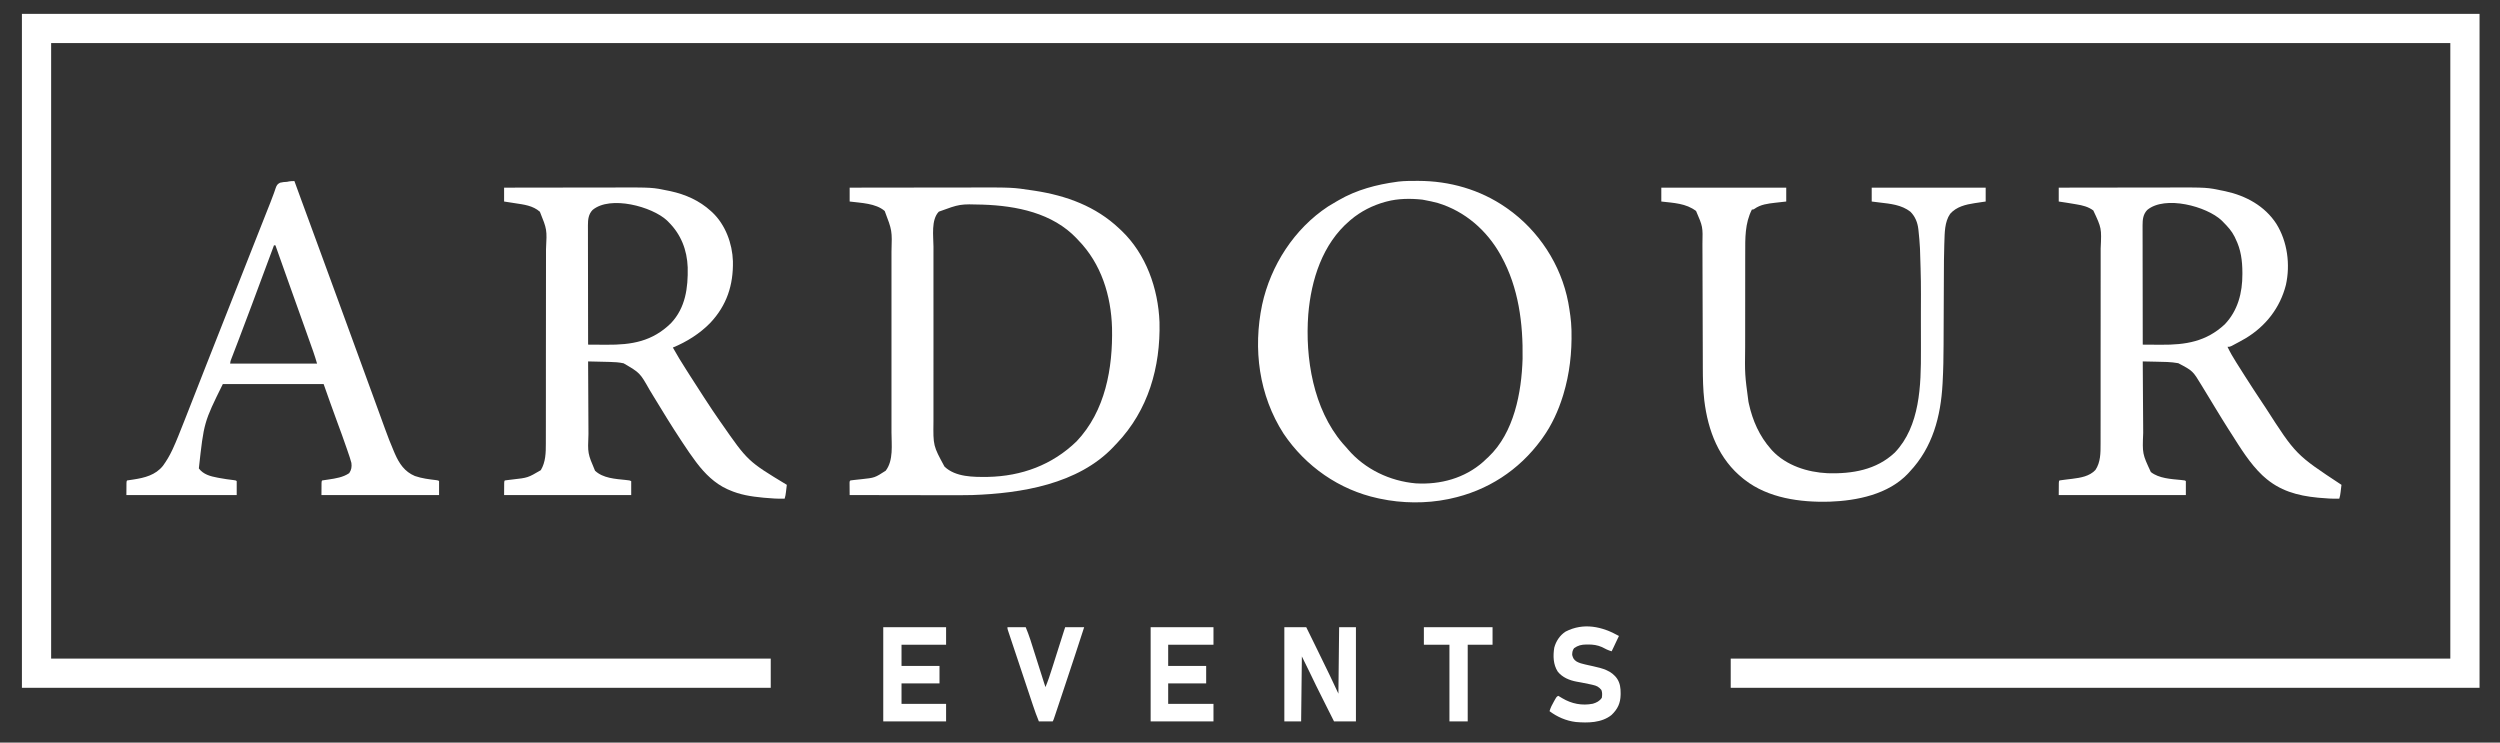 <svg xmlns="http://www.w3.org/2000/svg" width="202" height="60" viewBox="0 0 202 60" fill="none"><rect x="0" y="0" width="202" height="60" fill="#333333" stroke="none"/><g id="Ardour_logo"><path id="Vector" d="M1.771 1.121C67.301 1.121 132.831 1.121 200.347 1.121C200.347 19.091 200.347 37.061 200.347 55.575C180.38 55.575 160.414 55.575 139.842 55.575C139.842 54.797 139.842 54.018 139.842 53.215C159.029 53.215 178.217 53.215 197.986 53.215C197.986 36.803 197.986 20.391 197.986 3.481C134.014 3.481 70.043 3.481 4.132 3.481C4.132 19.893 4.132 36.306 4.132 53.215C23.32 53.215 42.508 53.215 62.276 53.215C62.276 53.994 62.276 54.773 62.276 55.575C42.31 55.575 22.343 55.575 1.771 55.575C1.771 37.605 1.771 19.636 1.771 1.121Z" fill="white"></path><path id="Vector_2" d="M68.652 15.162C70.224 15.16 71.796 15.158 73.369 15.156C74.099 15.156 74.829 15.155 75.559 15.153C76.197 15.152 76.834 15.152 77.471 15.151C77.808 15.151 78.145 15.151 78.481 15.15C81.814 15.142 81.814 15.142 83.417 15.384C83.484 15.393 83.551 15.403 83.62 15.414C86.175 15.81 88.537 16.67 90.434 18.466C90.49 18.518 90.545 18.57 90.603 18.624C92.603 20.524 93.583 23.316 93.688 26.031C93.774 29.664 92.78 33.144 90.241 35.82C90.161 35.903 90.161 35.903 90.079 35.988C90.026 36.046 90.026 36.046 89.972 36.105C87.117 39.124 82.515 39.862 78.569 40C77.834 40.019 77.098 40.014 76.363 40.012C76.09 40.011 75.817 40.011 75.545 40.011C75.032 40.011 74.52 40.01 74.007 40.009C73.422 40.007 72.837 40.007 72.252 40.006C71.052 40.005 69.852 40.003 68.652 40C68.65 39.815 68.649 39.629 68.648 39.443C68.647 39.39 68.647 39.337 68.647 39.283C68.646 39.232 68.646 39.182 68.646 39.13C68.646 39.083 68.645 39.037 68.645 38.989C68.652 38.879 68.652 38.879 68.711 38.82C68.812 38.805 68.913 38.792 69.014 38.782C69.078 38.775 69.141 38.768 69.206 38.761C69.338 38.746 69.47 38.733 69.603 38.719C70.679 38.604 70.679 38.604 71.563 38.035C72.207 37.202 72.034 35.93 72.032 34.939C72.032 34.725 72.032 34.511 72.032 34.297C72.033 33.879 72.033 33.461 72.032 33.044C72.032 32.703 72.032 32.364 72.032 32.023C72.032 31.975 72.032 31.926 72.032 31.876C72.032 31.778 72.032 31.679 72.032 31.58C72.033 30.657 72.032 29.733 72.032 28.81C72.031 28.02 72.031 27.229 72.032 26.438C72.032 25.518 72.033 24.598 72.032 23.678C72.032 23.579 72.032 23.481 72.032 23.383C72.032 23.334 72.032 23.286 72.032 23.236C72.032 22.897 72.032 22.558 72.032 22.219C72.033 21.805 72.033 21.391 72.032 20.977C72.032 20.766 72.032 20.555 72.032 20.345C72.085 18.624 72.085 18.624 71.485 17.05C70.77 16.42 69.552 16.399 68.652 16.283C68.652 15.913 68.652 15.543 68.652 15.162ZM75.857 17.102C75.217 17.761 75.423 19.095 75.425 19.932C75.425 20.139 75.425 20.346 75.424 20.553C75.424 20.958 75.424 21.362 75.424 21.766C75.424 22.095 75.424 22.424 75.424 22.753C75.424 22.8 75.424 22.847 75.424 22.895C75.424 22.991 75.424 23.086 75.424 23.182C75.424 24.075 75.424 24.968 75.425 25.861C75.425 26.626 75.425 27.391 75.425 28.156C75.424 29.046 75.424 29.936 75.424 30.826C75.424 30.921 75.424 31.016 75.424 31.111C75.424 31.158 75.424 31.205 75.424 31.253C75.424 31.581 75.424 31.909 75.424 32.238C75.424 32.638 75.424 33.038 75.424 33.439C75.425 33.643 75.425 33.847 75.424 34.051C75.4 36.016 75.4 36.016 76.314 37.699C77.206 38.558 78.659 38.547 79.819 38.534C82.543 38.479 85.026 37.567 86.992 35.657C89.312 33.208 89.922 29.751 89.852 26.496C89.777 23.883 88.979 21.305 87.128 19.41C87.087 19.365 87.045 19.32 87.002 19.273C85.051 17.205 82.126 16.625 79.403 16.534C77.558 16.479 77.558 16.479 75.857 17.102Z" fill="white"></path><path id="Vector_3" d="M166.346 15.162C167.786 15.159 169.226 15.157 170.666 15.156C171.335 15.155 172.003 15.155 172.672 15.153C173.255 15.152 173.839 15.151 174.422 15.151C174.731 15.151 175.039 15.15 175.347 15.15C178.331 15.142 178.331 15.142 179.617 15.413C179.709 15.432 179.709 15.432 179.803 15.451C181.461 15.81 182.985 16.631 183.929 18.082C184.826 19.522 185.066 21.37 184.702 23.018C184.237 24.862 183.071 26.36 181.439 27.338C181.134 27.515 180.825 27.683 180.513 27.846C180.448 27.881 180.383 27.916 180.316 27.952C180.159 28.023 180.159 28.023 179.982 28.023C180.188 28.456 180.423 28.862 180.679 29.266C180.718 29.328 180.757 29.39 180.797 29.453C180.879 29.583 180.961 29.712 181.043 29.841C181.153 30.015 181.263 30.188 181.372 30.362C181.85 31.117 182.341 31.862 182.835 32.605C182.907 32.712 182.978 32.82 183.05 32.927C185.501 36.742 185.501 36.742 189.191 39.174C189.172 39.328 189.154 39.481 189.135 39.635C189.13 39.678 189.125 39.722 189.12 39.767C189.097 39.951 189.072 40.118 189.014 40.295C188.467 40.306 187.93 40.273 187.386 40.221C187.345 40.217 187.304 40.213 187.261 40.209C185.625 40.051 184.18 39.65 182.933 38.525C182.886 38.482 182.838 38.44 182.789 38.395C181.794 37.452 181.032 36.206 180.3 35.054C180.218 34.927 180.137 34.799 180.055 34.672C179.704 34.121 179.362 33.564 179.023 33.005C178.98 32.935 178.937 32.864 178.895 32.794C178.852 32.723 178.809 32.652 178.766 32.581C178.679 32.438 178.593 32.296 178.506 32.153C178.485 32.118 178.463 32.083 178.441 32.046C178.295 31.805 178.148 31.564 178.001 31.324C177.945 31.232 177.945 31.232 177.888 31.138C177.179 29.964 177.179 29.964 176.004 29.346C175.42 29.239 174.834 29.236 174.241 29.226C174.134 29.223 174.026 29.221 173.918 29.219C173.657 29.213 173.396 29.208 173.134 29.203C173.139 30.128 173.145 31.052 173.151 31.976C173.154 32.405 173.157 32.834 173.159 33.264C173.161 33.638 173.164 34.013 173.167 34.387C173.168 34.585 173.169 34.783 173.17 34.981C173.102 36.666 173.102 36.666 173.788 38.14C174.442 38.657 175.418 38.705 176.22 38.782C176.552 38.814 176.552 38.814 176.617 38.879C176.617 39.249 176.617 39.619 176.617 40C173.228 40 169.838 40 166.346 40C166.346 38.879 166.346 38.879 166.405 38.82C166.523 38.801 166.642 38.785 166.76 38.771C166.834 38.761 166.908 38.752 166.984 38.742C167.139 38.723 167.294 38.704 167.449 38.686C168.124 38.599 168.823 38.489 169.309 37.976C169.729 37.353 169.729 36.595 169.726 35.866C169.726 35.792 169.727 35.718 169.727 35.642C169.727 35.44 169.727 35.238 169.727 35.036C169.727 34.816 169.727 34.597 169.728 34.378C169.729 33.95 169.729 33.522 169.729 33.094C169.729 32.745 169.729 32.397 169.729 32.048C169.729 31.999 169.729 31.949 169.729 31.898C169.729 31.797 169.729 31.696 169.729 31.595C169.73 30.648 169.73 29.702 169.729 28.756C169.729 27.893 169.73 27.029 169.731 26.165C169.732 25.276 169.732 24.387 169.732 23.498C169.732 23 169.732 22.502 169.733 22.004C169.734 21.579 169.734 21.155 169.733 20.731C169.733 20.515 169.733 20.299 169.733 20.083C169.811 18.436 169.811 18.436 169.139 17.006C168.733 16.703 168.269 16.591 167.778 16.512C167.721 16.502 167.664 16.492 167.606 16.482C167.442 16.454 167.278 16.427 167.113 16.401C167.047 16.39 167.047 16.39 166.979 16.379C166.768 16.346 166.557 16.314 166.346 16.283C166.346 15.913 166.346 15.543 166.346 15.162ZM173.498 16.964C173.165 17.309 173.12 17.733 173.12 18.198C173.12 18.239 173.12 18.281 173.12 18.324C173.12 18.462 173.12 18.6 173.121 18.738C173.121 18.837 173.121 18.937 173.121 19.036C173.121 19.305 173.122 19.574 173.123 19.843C173.123 20.125 173.123 20.406 173.123 20.688C173.124 21.22 173.125 21.753 173.126 22.285C173.127 22.892 173.128 23.498 173.129 24.105C173.13 25.352 173.132 26.599 173.134 27.846C173.503 27.849 173.871 27.852 174.24 27.853C174.364 27.854 174.489 27.854 174.614 27.855C176.604 27.871 178.268 27.6 179.761 26.206C180.821 25.095 181.189 23.654 181.185 22.153C181.185 22.112 181.185 22.071 181.185 22.028C181.182 21.065 181.067 20.162 180.631 19.292C180.607 19.238 180.582 19.185 180.557 19.13C180.323 18.658 179.996 18.304 179.628 17.935C179.589 17.895 179.55 17.856 179.51 17.815C178.297 16.668 174.936 15.769 173.498 16.964Z" fill="white"></path><path id="Vector_4" d="M40.731 15.162C42.17 15.159 43.61 15.157 45.05 15.156C45.719 15.155 46.388 15.155 47.056 15.153C47.64 15.152 48.223 15.151 48.807 15.151C49.115 15.151 49.423 15.15 49.732 15.15C52.712 15.142 52.712 15.142 53.994 15.409C54.055 15.422 54.116 15.434 54.179 15.447C55.395 15.712 56.511 16.207 57.436 17.05C57.479 17.089 57.522 17.128 57.566 17.168C58.615 18.164 59.174 19.682 59.22 21.107C59.259 23.041 58.719 24.679 57.387 26.093C56.547 26.957 55.48 27.625 54.367 28.082C54.706 28.695 55.073 29.288 55.45 29.878C55.548 30.03 55.644 30.183 55.741 30.336C56.122 30.937 56.508 31.535 56.897 32.131C56.938 32.193 56.979 32.255 57.021 32.32C57.59 33.189 57.59 33.189 58.181 34.045C58.211 34.087 58.24 34.128 58.271 34.171C60.419 37.264 60.419 37.264 63.575 39.174C63.557 39.328 63.538 39.481 63.52 39.635C63.515 39.678 63.51 39.722 63.504 39.767C63.482 39.951 63.457 40.118 63.398 40.295C62.852 40.306 62.315 40.273 61.771 40.221C61.709 40.215 61.709 40.215 61.646 40.209C60.695 40.118 59.79 39.98 58.912 39.587C58.853 39.562 58.795 39.536 58.734 39.51C57.75 39.055 56.954 38.269 56.305 37.414C56.272 37.37 56.239 37.327 56.205 37.282C55.851 36.813 55.524 36.327 55.2 35.837C55.138 35.743 55.076 35.65 55.014 35.556C54.259 34.415 53.547 33.249 52.837 32.079C52.817 32.046 52.796 32.012 52.775 31.977C52.678 31.817 52.581 31.657 52.484 31.497C51.706 30.123 51.706 30.123 50.385 29.354C50.016 29.275 49.653 29.252 49.277 29.244C49.227 29.242 49.176 29.241 49.124 29.24C48.964 29.236 48.804 29.233 48.644 29.229C48.535 29.227 48.426 29.224 48.317 29.221C48.051 29.215 47.785 29.209 47.519 29.203C47.523 30.141 47.527 31.078 47.533 32.016C47.536 32.452 47.538 32.887 47.539 33.322C47.541 33.702 47.543 34.082 47.545 34.462C47.547 34.663 47.548 34.864 47.548 35.064C47.484 36.636 47.484 36.636 48.078 38.033C48.717 38.642 49.724 38.696 50.562 38.782C50.872 38.814 50.872 38.814 51.002 38.879C51.002 39.249 51.002 39.619 51.002 40C47.612 40 44.223 40 40.731 40C40.731 38.879 40.731 38.879 40.79 38.82C40.879 38.805 40.969 38.794 41.059 38.784C41.115 38.777 41.172 38.771 41.23 38.764C41.29 38.757 41.351 38.75 41.413 38.742C42.648 38.604 42.648 38.604 43.697 37.99C44.092 37.327 44.104 36.59 44.104 35.84C44.104 35.767 44.104 35.694 44.104 35.619C44.105 35.418 44.105 35.216 44.105 35.015C44.105 34.797 44.105 34.58 44.106 34.362C44.106 33.886 44.107 33.411 44.107 32.936C44.107 32.638 44.108 32.341 44.108 32.044C44.108 31.22 44.109 30.395 44.109 29.571C44.109 29.518 44.109 29.466 44.109 29.411C44.109 29.359 44.109 29.306 44.109 29.251C44.109 29.144 44.109 29.037 44.109 28.93C44.109 28.851 44.109 28.851 44.109 28.77C44.11 27.91 44.111 27.051 44.112 26.192C44.114 25.308 44.114 24.425 44.114 23.541C44.114 23.045 44.115 22.55 44.116 22.054C44.117 21.632 44.117 21.21 44.117 20.788C44.116 20.573 44.116 20.358 44.117 20.143C44.2 18.542 44.2 18.542 43.623 17.109C43.053 16.609 42.335 16.529 41.612 16.419C41.527 16.406 41.441 16.393 41.355 16.379C41.147 16.347 40.939 16.315 40.731 16.283C40.731 15.913 40.731 15.543 40.731 15.162ZM47.882 16.964C47.549 17.309 47.504 17.733 47.505 18.198C47.505 18.239 47.505 18.281 47.505 18.324C47.504 18.462 47.505 18.6 47.506 18.738C47.506 18.837 47.506 18.937 47.506 19.036C47.505 19.305 47.506 19.574 47.507 19.843C47.508 20.125 47.508 20.406 47.508 20.688C47.508 21.22 47.509 21.753 47.511 22.285C47.512 22.892 47.513 23.498 47.513 24.105C47.514 25.352 47.516 26.599 47.519 27.846C47.887 27.849 48.256 27.852 48.624 27.853C48.749 27.854 48.874 27.854 48.999 27.855C51.059 27.872 52.704 27.586 54.211 26.117C55.394 24.864 55.601 23.249 55.566 21.605C55.515 20.193 55.021 18.93 54.012 17.935C53.972 17.895 53.932 17.855 53.891 17.814C52.691 16.692 49.32 15.77 47.882 16.964Z" fill="white"></path><path id="Vector_5" d="M114.47 14.616C114.517 14.616 114.564 14.616 114.613 14.616C117.124 14.62 119.584 15.318 121.661 16.755C121.699 16.782 121.737 16.808 121.777 16.835C124.321 18.617 126.132 21.385 126.715 24.441C126.841 25.157 126.955 25.88 126.973 26.608C126.974 26.652 126.976 26.697 126.977 26.744C127.017 28.476 126.826 30.197 126.324 31.858C126.31 31.904 126.296 31.95 126.282 31.997C125.916 33.175 125.39 34.334 124.671 35.339C124.63 35.398 124.588 35.456 124.545 35.517C122.735 37.997 120.184 39.656 117.174 40.295C117.117 40.307 117.059 40.32 116.999 40.332C115.229 40.695 113.273 40.673 111.507 40.295C111.45 40.283 111.393 40.271 111.333 40.258C108.207 39.582 105.497 37.683 103.716 35.044C101.718 31.936 101.235 28.202 101.98 24.618C102.673 21.439 104.579 18.48 107.313 16.68C107.53 16.542 107.751 16.411 107.976 16.285C108.047 16.245 108.118 16.204 108.188 16.163C109.619 15.335 111.238 14.909 112.865 14.69C112.91 14.684 112.956 14.678 113.002 14.671C113.49 14.614 113.98 14.617 114.47 14.616ZM112.039 16.283C111.997 16.294 111.955 16.305 111.912 16.317C110.9 16.597 109.948 17.078 109.146 17.758C109.1 17.797 109.1 17.797 109.053 17.837C106.851 19.712 105.941 22.613 105.708 25.409C105.446 28.944 106.112 33.035 108.478 35.815C108.582 35.932 108.687 36.049 108.792 36.165C108.835 36.215 108.878 36.266 108.922 36.318C110.294 37.918 112.312 38.876 114.4 39.056C116.384 39.172 118.341 38.643 119.845 37.315C119.939 37.227 120.033 37.139 120.126 37.05C120.17 37.01 120.214 36.969 120.26 36.928C122.338 34.963 122.943 31.716 123.025 28.985C123.069 26.124 122.705 23.249 121.306 20.708C121.286 20.671 121.265 20.633 121.244 20.595C120.137 18.609 118.362 17.063 116.171 16.401C115.82 16.307 115.465 16.231 115.108 16.165C115.046 16.154 114.984 16.142 114.92 16.13C113.974 16.028 112.962 16.035 112.039 16.283Z" fill="white"></path><path id="Vector_6" d="M134.234 15.162C137.565 15.162 140.896 15.162 144.328 15.162C144.328 15.532 144.328 15.902 144.328 16.283C144.23 16.294 144.131 16.305 144.03 16.316C143.898 16.331 143.766 16.346 143.634 16.36C143.57 16.367 143.505 16.374 143.439 16.382C142.845 16.45 142.258 16.519 141.762 16.874C141.672 16.932 141.672 16.932 141.554 16.932C140.982 18.052 141.013 19.257 141.014 20.485C141.014 20.588 141.013 20.692 141.013 20.795C141.013 21.073 141.012 21.351 141.012 21.629C141.012 21.804 141.012 21.979 141.012 22.153C141.012 22.765 141.011 23.377 141.011 23.989C141.011 24.555 141.011 25.121 141.01 25.687C141.009 26.176 141.009 26.666 141.009 27.155C141.009 27.446 141.009 27.737 141.008 28.027C140.98 30.251 140.98 30.251 141.273 32.448C141.293 32.539 141.293 32.539 141.312 32.632C141.613 33.991 142.16 35.232 143.088 36.283C143.125 36.324 143.161 36.366 143.198 36.408C144.334 37.619 146.054 38.162 147.674 38.237C149.658 38.294 151.609 37.973 153.101 36.567C155.142 34.436 155.222 31.122 155.211 28.347C155.211 28.117 155.211 27.886 155.211 27.655C155.211 27.268 155.21 26.88 155.209 26.493C155.208 26.101 155.208 25.709 155.208 25.317C155.218 22.729 155.218 22.729 155.137 20.143C155.134 20.099 155.132 20.054 155.13 20.008C155.105 19.548 155.066 19.09 155.015 18.632C155.01 18.591 155.006 18.55 155.001 18.507C154.938 17.973 154.747 17.494 154.363 17.109C153.644 16.546 152.743 16.465 151.867 16.361C151.656 16.336 151.445 16.309 151.234 16.283C151.234 15.913 151.234 15.543 151.234 15.162C154.273 15.162 157.312 15.162 160.443 15.162C160.443 15.532 160.443 15.902 160.443 16.283C160.345 16.297 160.247 16.312 160.145 16.326C160.013 16.346 159.881 16.366 159.75 16.386C159.685 16.396 159.621 16.405 159.554 16.414C158.823 16.527 158.081 16.7 157.573 17.277C157.118 17.937 157.133 18.811 157.105 19.581C157.103 19.649 157.1 19.718 157.098 19.788C157.07 20.622 157.067 21.456 157.065 22.291C157.064 22.587 157.063 22.884 157.061 23.18C157.057 24.021 157.053 24.863 157.05 25.704C157.049 26.172 157.046 26.64 157.044 27.107C157.043 27.353 157.042 27.598 157.041 27.843C157.039 28.857 157.021 29.867 156.965 30.88C156.963 30.923 156.961 30.967 156.958 31.012C156.813 33.658 156.156 36.147 154.304 38.112C154.265 38.156 154.226 38.199 154.186 38.244C152.592 39.948 150.046 40.458 147.812 40.537C145.457 40.598 142.872 40.253 140.963 38.761C140.93 38.735 140.896 38.709 140.862 38.682C138.879 37.111 138.003 34.798 137.706 32.345C137.605 31.464 137.59 30.584 137.588 29.699C137.588 29.58 137.588 29.461 137.587 29.342C137.586 29.087 137.586 28.833 137.585 28.578C137.584 28.175 137.583 27.771 137.581 27.368C137.577 26.222 137.573 25.076 137.57 23.93C137.569 23.296 137.567 22.661 137.564 22.027C137.563 21.627 137.562 21.226 137.561 20.826C137.56 20.577 137.559 20.327 137.558 20.078C137.558 19.962 137.557 19.848 137.557 19.733C137.59 18.315 137.59 18.315 137.045 17.054C136.247 16.427 135.211 16.396 134.234 16.283C134.234 15.913 134.234 15.543 134.234 15.162Z" fill="white"></path><path id="Vector_7" d="M23.789 14.632C23.803 14.671 23.818 14.71 23.832 14.75C24.018 15.26 24.204 15.77 24.39 16.28C24.413 16.343 24.413 16.343 24.437 16.406C24.878 17.615 25.321 18.823 25.767 20.03C26.344 21.593 26.916 23.157 27.486 24.722C27.686 25.267 27.885 25.813 28.084 26.358C28.105 26.416 28.105 26.416 28.126 26.475C28.211 26.707 28.296 26.939 28.381 27.171C28.508 27.518 28.634 27.865 28.761 28.212C28.775 28.251 28.789 28.289 28.804 28.328C28.961 28.76 29.119 29.191 29.276 29.623C29.298 29.682 29.298 29.682 29.32 29.743C29.378 29.903 29.437 30.063 29.495 30.223C29.653 30.655 29.811 31.088 29.969 31.521C29.99 31.578 29.99 31.578 30.012 31.636C30.095 31.863 30.095 31.863 30.178 32.091C30.348 32.556 30.518 33.022 30.687 33.488C30.782 33.75 30.877 34.011 30.972 34.272C31.015 34.39 31.058 34.509 31.101 34.627C31.328 35.255 31.567 35.874 31.832 36.486C31.856 36.542 31.881 36.599 31.906 36.657C32.259 37.462 32.691 38.112 33.527 38.463C34.082 38.656 34.666 38.727 35.248 38.795C35.418 38.82 35.418 38.82 35.477 38.879C35.477 39.249 35.477 39.619 35.477 40C32.341 40 29.204 40 25.973 40C25.973 38.879 25.973 38.879 26.032 38.82C26.204 38.792 26.376 38.767 26.549 38.743C27.126 38.657 27.725 38.566 28.216 38.23C28.398 37.961 28.433 37.721 28.393 37.404C28.319 37.115 28.222 36.834 28.124 36.553C28.095 36.467 28.066 36.382 28.037 36.296C27.771 35.519 27.489 34.747 27.203 33.976C26.841 32.999 26.498 32.016 26.15 31.033C23.462 31.033 20.774 31.033 18.004 31.033C16.476 34.125 16.476 34.125 16.067 37.85C16.426 38.333 17.002 38.488 17.569 38.592C17.62 38.601 17.671 38.611 17.723 38.621C18.116 38.695 18.511 38.751 18.909 38.797C19.067 38.82 19.067 38.82 19.126 38.879C19.126 39.249 19.126 39.619 19.126 40C16.184 40 13.243 40 10.212 40C10.212 38.879 10.212 38.879 10.271 38.82C10.443 38.792 10.615 38.767 10.788 38.743C11.692 38.606 12.567 38.384 13.164 37.64C13.453 37.243 13.7 36.828 13.908 36.383C13.928 36.341 13.948 36.298 13.968 36.255C14.273 35.595 14.534 34.916 14.802 34.241C14.845 34.131 14.889 34.021 14.933 33.911C15.266 33.075 15.596 32.238 15.919 31.398C16.155 30.785 16.397 30.173 16.639 29.561C17.035 28.564 17.428 27.566 17.82 26.567C18.247 25.48 18.675 24.394 19.105 23.309C19.516 22.275 19.923 21.24 20.329 20.204C20.767 19.089 21.207 17.975 21.649 16.862C21.681 16.78 21.681 16.78 21.715 16.697C21.756 16.591 21.798 16.486 21.841 16.381C21.941 16.129 22.038 15.876 22.128 15.62C22.145 15.57 22.163 15.521 22.181 15.471C22.214 15.379 22.246 15.286 22.276 15.193C22.358 14.965 22.409 14.879 22.627 14.764C22.822 14.716 22.999 14.698 23.199 14.691C23.249 14.68 23.3 14.67 23.352 14.659C23.501 14.63 23.637 14.63 23.789 14.632ZM22.136 19.823C22.114 19.883 22.092 19.943 22.07 20.005C21.496 21.564 20.916 23.12 20.332 24.676C20.315 24.721 20.298 24.767 20.28 24.814C19.931 25.745 19.582 26.675 19.227 27.604C19.204 27.664 19.181 27.724 19.157 27.785C19.055 28.053 18.953 28.32 18.849 28.587C18.831 28.634 18.814 28.68 18.795 28.728C18.763 28.812 18.73 28.896 18.698 28.98C18.62 29.175 18.62 29.175 18.595 29.381C20.913 29.381 23.231 29.381 25.619 29.381C25.475 28.898 25.475 28.898 25.315 28.421C25.291 28.355 25.268 28.288 25.244 28.219C25.218 28.148 25.193 28.077 25.167 28.004C25.14 27.928 25.113 27.851 25.086 27.774C25.013 27.57 24.94 27.364 24.867 27.16C24.806 26.988 24.746 26.816 24.685 26.645C24.241 25.393 23.794 24.144 23.345 22.894C22.977 21.872 22.614 20.848 22.254 19.823C22.215 19.823 22.176 19.823 22.136 19.823Z" fill="white"></path><path id="Vector_8" d="M103.775 50.679C104.359 50.679 104.943 50.679 105.545 50.679C105.743 51.08 105.94 51.482 106.137 51.883C106.204 52.019 106.27 52.155 106.337 52.291C106.694 53.016 107.048 53.741 107.398 54.469C107.439 54.555 107.439 54.555 107.481 54.642C107.705 55.109 107.924 55.578 108.143 56.047C108.162 54.276 108.182 52.504 108.202 50.679C108.65 50.679 109.098 50.679 109.559 50.679C109.559 53.19 109.559 55.702 109.559 58.289C108.975 58.289 108.391 58.289 107.789 58.289C107.592 57.898 107.396 57.506 107.199 57.115C107.108 56.932 107.016 56.749 106.925 56.567C106.531 55.783 106.14 54.999 105.765 54.206C105.579 53.814 105.386 53.427 105.191 53.039C105.172 54.771 105.152 56.504 105.132 58.289C104.684 58.289 104.236 58.289 103.775 58.289C103.775 55.778 103.775 53.266 103.775 50.679Z" fill="white"></path><path id="Vector_9" d="M71.367 50.679C73.043 50.679 74.718 50.679 76.444 50.679C76.444 51.146 76.444 51.613 76.444 52.095C75.255 52.095 74.067 52.095 72.843 52.095C72.843 52.659 72.843 53.224 72.843 53.806C73.856 53.806 74.869 53.806 75.912 53.806C75.912 54.273 75.912 54.74 75.912 55.221C74.9 55.221 73.887 55.221 72.843 55.221C72.843 55.767 72.843 56.312 72.843 56.873C74.031 56.873 75.219 56.873 76.444 56.873C76.444 57.341 76.444 57.808 76.444 58.289C74.769 58.289 73.093 58.289 71.367 58.289C71.367 55.778 71.367 53.266 71.367 50.679Z" fill="white"></path><path id="Vector_10" d="M92.972 50.679C94.647 50.679 96.323 50.679 98.049 50.679C98.049 51.146 98.049 51.613 98.049 52.095C96.841 52.095 95.633 52.095 94.389 52.095C94.389 52.659 94.389 53.224 94.389 53.806C95.402 53.806 96.415 53.806 97.458 53.806C97.458 54.273 97.458 54.74 97.458 55.221C96.445 55.221 95.433 55.221 94.389 55.221C94.389 55.767 94.389 56.312 94.389 56.873C95.597 56.873 96.804 56.873 98.049 56.873C98.049 57.341 98.049 57.808 98.049 58.289C96.374 58.289 94.698 58.289 92.972 58.289C92.972 55.778 92.972 53.266 92.972 50.679Z" fill="white"></path><path id="Vector_11" d="M130.81 51.386C130.723 51.571 130.636 51.755 130.548 51.939C130.523 51.992 130.499 52.044 130.473 52.098C130.449 52.149 130.425 52.199 130.401 52.251C130.368 52.32 130.368 52.32 130.334 52.391C130.297 52.469 130.259 52.547 130.22 52.625C129.939 52.544 129.694 52.423 129.438 52.284C129.064 52.119 128.706 52.073 128.301 52.076C128.258 52.076 128.214 52.076 128.168 52.077C127.781 52.084 127.506 52.143 127.184 52.374C127.054 52.561 127.036 52.694 127.032 52.92C127.105 53.19 127.161 53.301 127.396 53.456C127.613 53.573 127.827 53.632 128.068 53.685C128.153 53.705 128.238 53.724 128.323 53.743C128.454 53.773 128.585 53.801 128.717 53.83C129.47 53.997 130.226 54.181 130.677 54.86C130.902 55.217 130.95 55.594 130.947 56.007C130.946 56.05 130.946 56.095 130.946 56.14C130.931 56.825 130.707 57.295 130.213 57.769C129.416 58.414 128.288 58.422 127.318 58.337C126.545 58.243 125.821 57.927 125.202 57.463C125.287 57.176 125.408 56.934 125.557 56.678C125.578 56.64 125.599 56.603 125.62 56.565C125.778 56.291 125.778 56.291 125.911 56.224C126.018 56.282 126.122 56.346 126.224 56.412C126.985 56.866 127.827 57.033 128.701 56.861C129.003 56.773 129.248 56.647 129.427 56.383C129.462 56.165 129.472 55.961 129.394 55.752C129.182 55.49 129.007 55.408 128.681 55.335C128.641 55.326 128.601 55.317 128.559 55.307C128.323 55.254 128.086 55.208 127.848 55.162C127.797 55.152 127.745 55.142 127.692 55.132C127.592 55.113 127.492 55.095 127.392 55.078C126.815 54.971 126.239 54.738 125.866 54.266C125.495 53.693 125.479 52.992 125.584 52.334C125.722 51.809 126.04 51.327 126.501 51.032C127.95 50.285 129.453 50.618 130.81 51.386Z" fill="white"></path><path id="Vector_12" d="M81.402 50.679C81.889 50.679 82.376 50.679 82.878 50.679C83.017 51.025 83.147 51.354 83.259 51.706C83.272 51.746 83.284 51.785 83.297 51.826C83.338 51.954 83.379 52.082 83.419 52.211C83.448 52.301 83.476 52.391 83.505 52.481C83.58 52.716 83.654 52.951 83.729 53.186C83.805 53.426 83.881 53.666 83.957 53.906C84.043 54.175 84.129 54.444 84.214 54.714C84.227 54.755 84.24 54.795 84.253 54.837C84.288 54.948 84.323 55.058 84.358 55.168C84.395 55.284 84.433 55.4 84.472 55.517C84.685 55.016 84.849 54.502 85.013 53.985C85.042 53.895 85.07 53.805 85.099 53.715C85.174 53.48 85.248 53.244 85.323 53.009C85.399 52.769 85.475 52.529 85.551 52.289C85.637 52.02 85.722 51.751 85.808 51.481C85.827 51.42 85.827 51.42 85.847 51.358C85.882 51.248 85.917 51.138 85.952 51.028C85.989 50.911 86.027 50.795 86.066 50.679C86.572 50.679 87.079 50.679 87.6 50.679C87.104 52.218 86.597 53.754 86.085 55.288C85.984 55.592 85.883 55.895 85.782 56.198C85.703 56.434 85.624 56.67 85.546 56.906C85.508 57.018 85.471 57.13 85.434 57.242C85.382 57.397 85.331 57.551 85.279 57.705C85.264 57.751 85.249 57.797 85.233 57.844C85.128 58.158 85.128 58.158 85.062 58.289C84.692 58.289 84.322 58.289 83.941 58.289C83.766 57.864 83.611 57.437 83.466 57.001C83.444 56.933 83.421 56.866 83.398 56.797C83.337 56.614 83.276 56.432 83.216 56.25C83.152 56.058 83.088 55.867 83.024 55.675C82.917 55.354 82.81 55.033 82.703 54.712C82.579 54.341 82.456 53.97 82.332 53.599C82.225 53.279 82.118 52.96 82.012 52.641C81.948 52.45 81.885 52.26 81.821 52.069C81.751 51.858 81.68 51.646 81.61 51.434C81.578 51.34 81.578 51.34 81.546 51.243C81.527 51.185 81.508 51.128 81.488 51.069C81.471 51.019 81.455 50.969 81.438 50.917C81.402 50.797 81.402 50.797 81.402 50.679Z" fill="white"></path><path id="Vector_13" d="M115.049 50.679C116.88 50.679 118.711 50.679 120.598 50.679C120.598 51.146 120.598 51.613 120.598 52.095C119.936 52.095 119.273 52.095 118.591 52.095C118.591 54.139 118.591 56.183 118.591 58.289C118.104 58.289 117.617 58.289 117.115 58.289C117.115 56.245 117.115 54.201 117.115 52.095C116.433 52.095 115.752 52.095 115.049 52.095C115.049 51.627 115.049 51.16 115.049 50.679Z" fill="white"></path></g></svg>